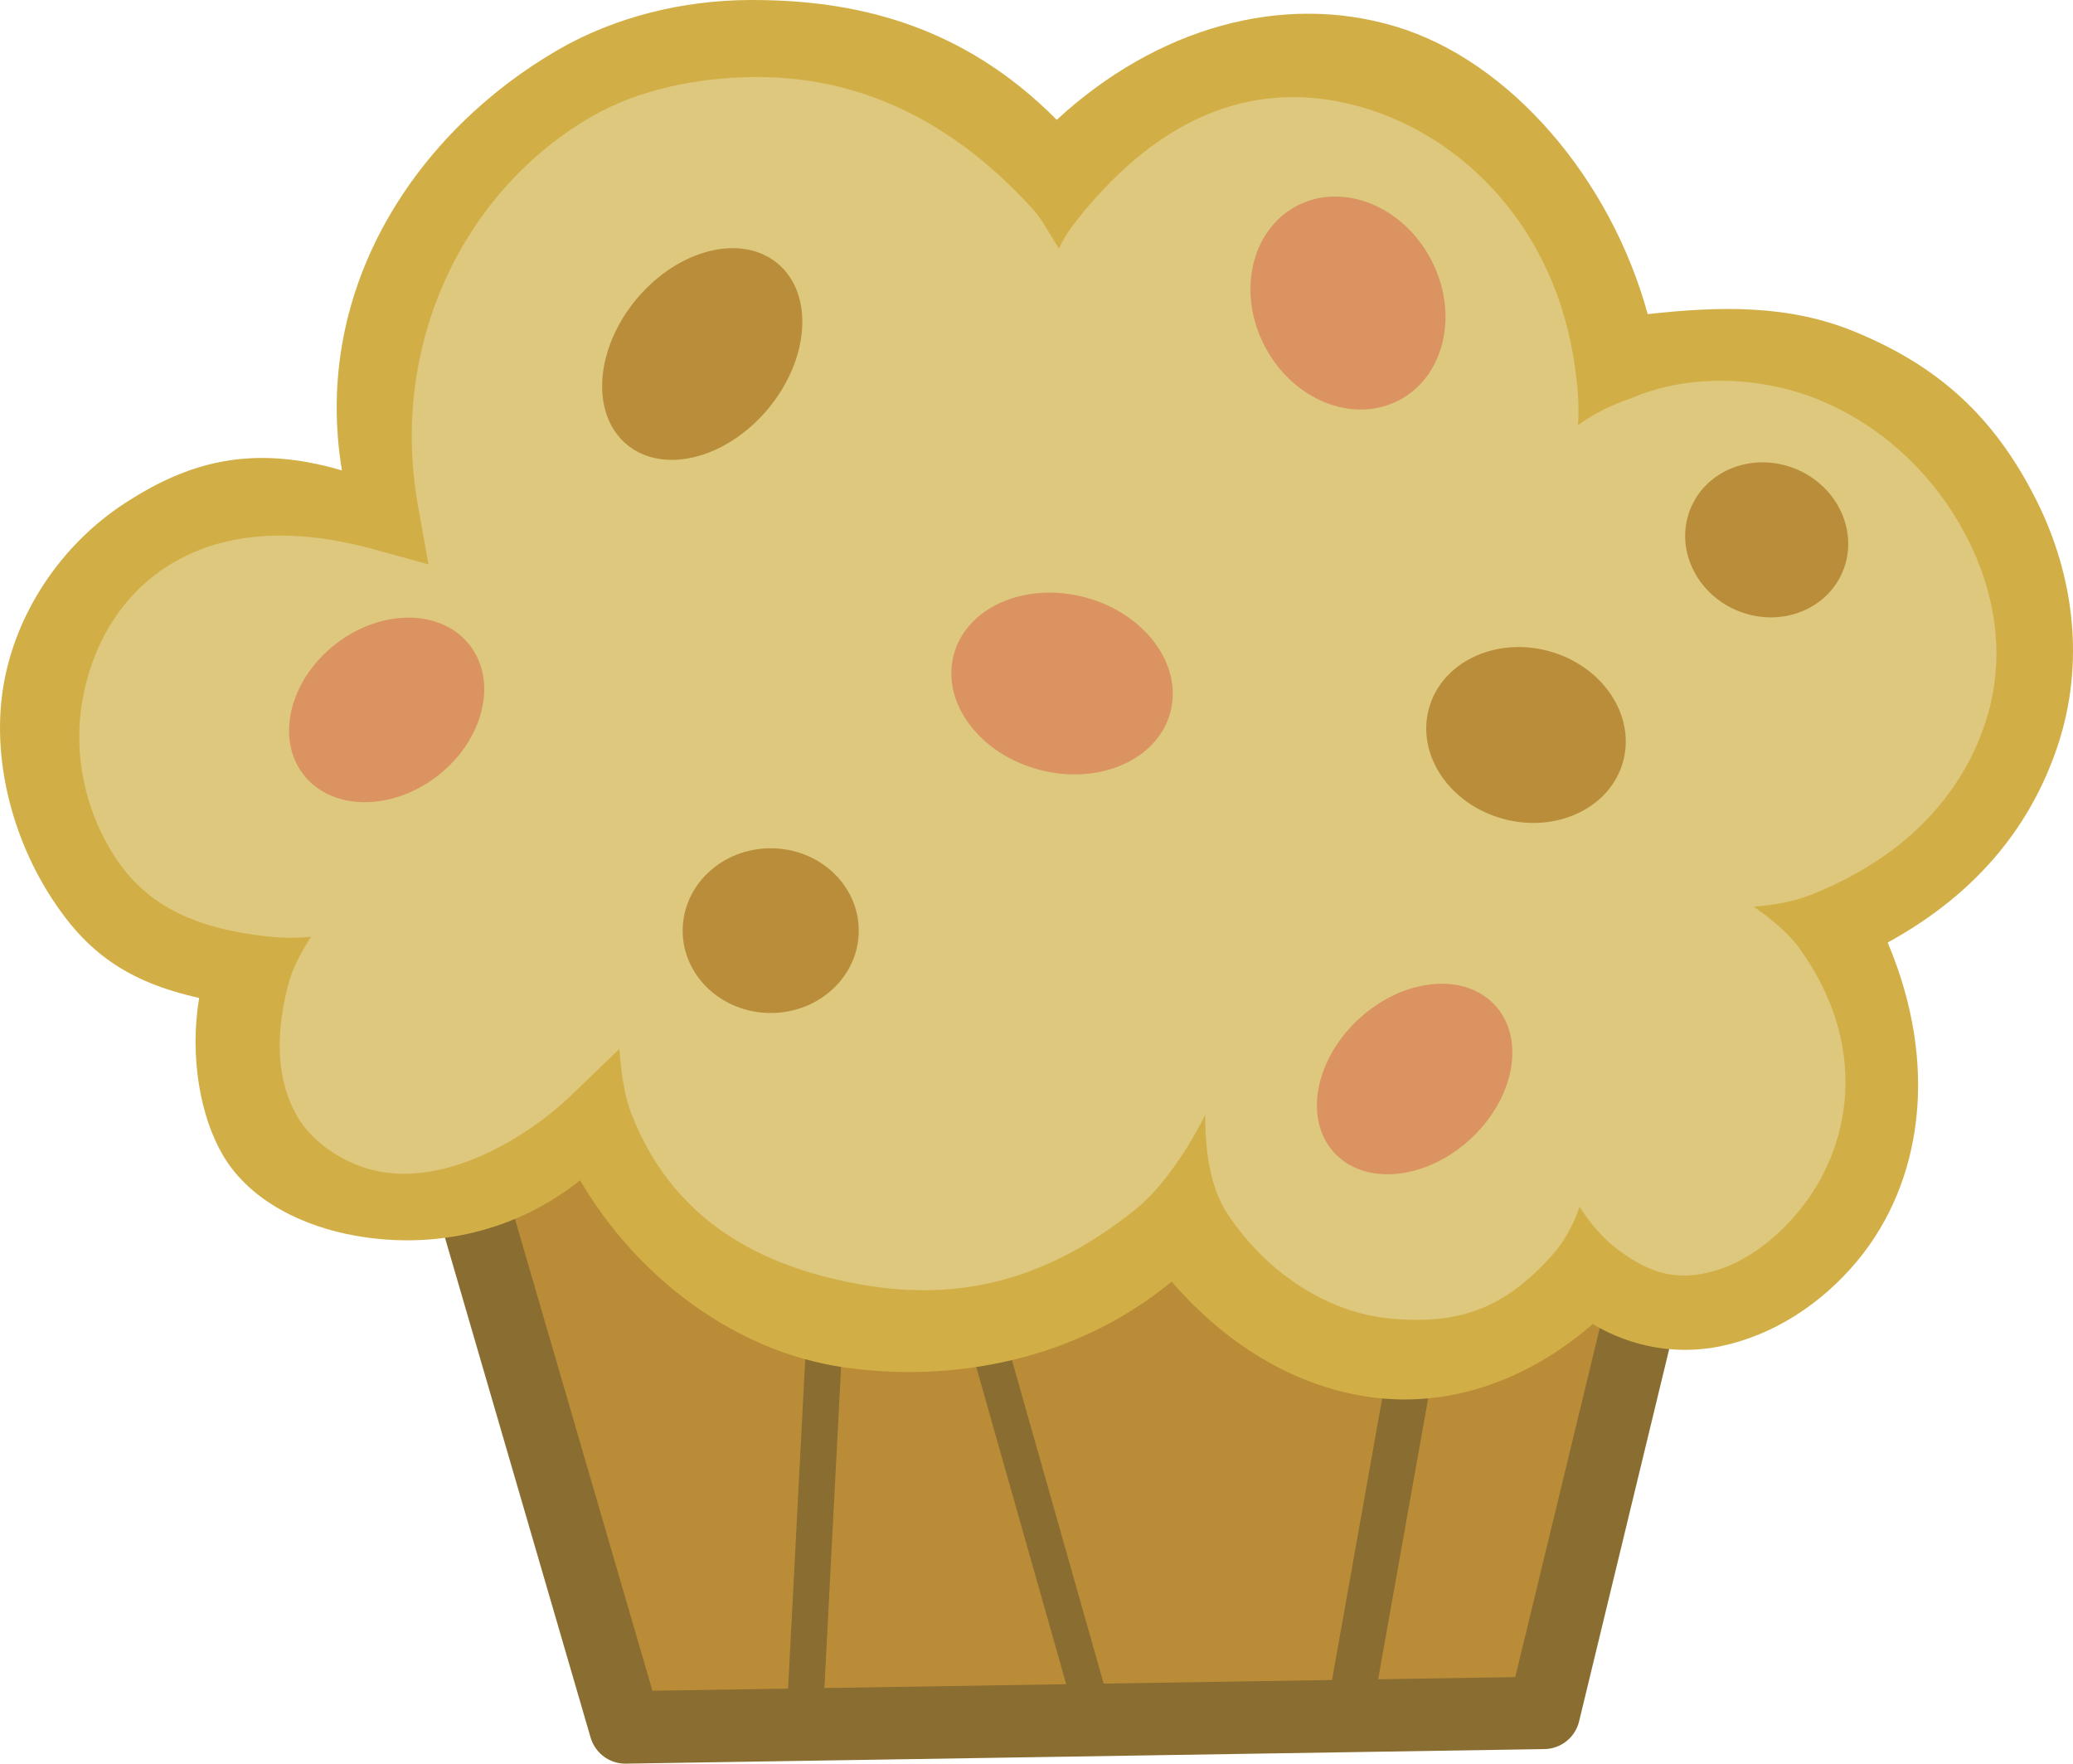 <?xml version="1.0"?>
<svg xmlns="http://www.w3.org/2000/svg" width="732.999" height="623.51">
  <defs>
    <linearGradient id="f">
      <stop offset="0" style="stop-color:#b98d3a;stop-opacity:1"/>
    </linearGradient>
    <linearGradient id="e">
      <stop offset="0" style="stop-color:#da9361;stop-opacity:1"/>
    </linearGradient>
    <linearGradient id="d" gradientTransform="translate(-4247.046 -2553.61)scale(6.404)">
      <stop offset="0" style="stop-color:#d2af46;stop-opacity:1"/>
    </linearGradient>
    <linearGradient id="c" gradientTransform="translate(-4247.046 -2553.61)scale(6.404)">
      <stop offset="0" style="stop-color:#ddc87d;stop-opacity:1"/>
    </linearGradient>
    <linearGradient id="b" gradientTransform="translate(-38297489 -3422274.3)scale(1681.929)">
      <stop offset="0" style="stop-color:#8a6d31;stop-opacity:1"/>
    </linearGradient>
    <linearGradient id="a" gradientTransform="translate(-4247.046 -2553.61)scale(6.404)">
      <stop offset="0" style="stop-color:#bb8c38;stop-opacity:1"/>
    </linearGradient>
  </defs>
  <g transform="translate(-6.889 -276.336)">
    <path d="m169.85 677.834 59.839 210.243 320.216-4.852 45.284-175.472z" style="fill:url(#a);stroke:none"/>
    <path d="m173.7 700.635 54.32 186.402 324.775-5.146 43.456-179.54" style="fill:none;stroke:url(#b);stroke-width:25.616;stroke-linecap:butt;stroke-linejoin:round;stroke-miterlimit:4;stroke-dasharray:none;stroke-opacity:1"/>
    <path d="m485.896 880.176-1.281-2.023 25.296-142.067" style="fill:none;stroke:url(#b);stroke-width:16.01;stroke-linecap:butt;stroke-linejoin:miter;stroke-miterlimit:4;stroke-dasharray:none;stroke-opacity:1"/>
    <path d="m392.123 877.317-44.6-157.241" style="fill:none;stroke:url(#b);stroke-width:12.808;stroke-linecap:butt;stroke-linejoin:miter;stroke-miterlimit:4;stroke-dasharray:none;stroke-opacity:1"/>
    <path d="M426.185 709.37c58.841 79.73 100.131 54.152 139.893 19.407 70.338 38.869 127.421-35.806 92.992-122.911 134.605-76.465 40.425-228.955-77.628-206.2-47.772-112.373-114.763-133.99-201.348-63.074-105.448-89.567-235.443-47.22-244.206 116.443C11.053 438.029-14.661 587.2 91.413 621.23c1.226 79.888 36.331 108.113 123.72 56.604 53.215 87.052 125.517 88.849 211.052 31.536" style="fill:url(#c);stroke:none"/>
    <path d="m291.488 882.463 7.434-142.947" style="fill:none;stroke:url(#b);stroke-width:12.808;stroke-linecap:butt;stroke-linejoin:miter;stroke-miterlimit:4;stroke-dasharray:none;stroke-opacity:1"/>
    <path d="M272.076 276.337c-23.852.09-47.76 5.999-67.853 17.605-48.957 28.281-87.25 83.201-76.437 148.7-32.628-9.6-54.996-2.468-76.45 11.392-23.218 15-39.023 39.452-43.252 64.843-4.228 25.39 3.047 53.555 17.238 75.259 12.068 18.458 26.12 29.26 51.982 34.998-3.465 20.903.448 42.12 8.433 55.663 9.793 16.61 29.207 25.29 46.852 28.414 28.745 5.088 57.26-1.896 79.419-19.599 20.702 35.282 55.58 60.533 92.688 66.028 38.937 5.765 82.772-2.375 116.473-30.22 20.883 24.04 45.83 37.857 71.84 41.039 26.135 3.197 53.467-5.559 77.054-26.029 14.214 8.491 30.348 10.974 45.428 7.805 18.359-3.858 35.322-14.773 48.03-30.019 23.13-27.748 29.156-69.412 10.837-112.662 33.197-18.176 51.185-43 60.008-69.252 9.946-29.596 5.841-60.675-7.395-87.056-15.059-30.014-35.062-47.63-64.25-59.635-23.317-9.591-47.297-9.093-73.216-6.223-13.087-47.86-48.636-89.49-89.08-101.675-40.278-12.136-84.62.493-119.881 32.98-33.902-34.204-72.19-42.482-108.468-42.356m.403 27.242c32.088-.488 66.94 10.601 99.874 46.988 3.032 3.35 5.824 8.826 8.992 13.625 2.126-4.817 5.304-8.93 9.404-13.82 30.676-36.604 64.59-46.114 98.835-35.797s67.475 41.848 74.26 92.033c1.152 8.516 1.42 14.577.985 20.046 5.931-4.275 12.172-7.309 18.642-9.429 20.774-9.1 47.453-8.036 68.843 1.417s38.863 26.202 49.82 47.22c10.956 21.017 14.043 44.295 6.601 66.437s-24.904 45.542-60.623 60.036c-7.805 3.167-14.385 3.883-21.08 4.582 6.305 4.403 12.12 9.148 16.077 14.63 25.052 34.7 18.358 70.732-.41 93.248-9.385 11.258-20.87 19.148-32.613 21.615-11.742 2.468-20.376-.325-31.003-8.205-5.598-4.15-10-9.5-13.66-15.286-2.041 6.392-5.853 12.914-9.82 17.304-16.328 18.07-31.958 24.781-57.775 22.191-21.219-2.128-42.847-15.697-56.962-37.003-6.192-9.344-7.955-23.07-7.805-35.084-4.778 10.012-14.463 25.374-24.566 33.486-31.491 25.284-62.285 32.605-96.356 26.772-30.759-5.266-66.178-19.256-82.099-60.776-2.674-6.973-3.628-15.926-4.166-22.616l-17.237 16.586c-14.538 13.99-42.258 31.223-66.995 26.843-12.369-2.19-24.093-10.16-29.445-19.238s-9.468-23.553-3.422-46.83c1.703-6.559 4.78-11.714 8.041-17.028-5.717.492-10.072.646-19.246-.597-24.515-3.32-39.798-11.965-50.028-27.61-10.23-15.647-14.836-35.475-11.613-54.827s13.204-36.947 29.619-47.63 39.908-15.48 73.245-6.404l19.613 5.403-3.603-20.012c-10.743-58.881 17.032-112.752 61.219-138.276 16.57-9.572 37.204-13.703 56.457-13.995z" style="color:#000;font-style:normal;font-variant:normal;font-weight:400;font-stretch:normal;font-size:medium;line-height:normal;font-family:Sans;-inkscape-font-specification:Sans;text-indent:0;text-align:start;text-decoration:none;text-decoration-line:none;letter-spacing:normal;word-spacing:normal;text-transform:none;writing-mode:lr-tb;direction:ltr;baseline-shift:baseline;text-anchor:start;display:inline;overflow:visible;visibility:visible;fill:url(#d);fill-opacity:1;stroke:none;stroke-width:4;marker:none"/>
    <ellipse cx="903.266" cy="589.649" rx="3.851" ry="3.22" style="fill:url(#e);fill-opacity:1;stroke:none" transform="matrix(7.626 -5.948 5.625 7.213 -10061.477 1646.806)"/>
    <ellipse cx="938.305" cy="587.629" rx="6.187" ry="4.356" style="fill:url(#e);fill-opacity:1;stroke:none" transform="matrix(6.191 1.637 -1.85 6.999 -4339.507 -5130.841)"/>
    <ellipse cx="941.967" cy="575.065" rx="5.177" ry="6.061" style="fill:url(#e);fill-opacity:1;stroke:none" transform="rotate(-27.996 -3359.322 13162.325)scale(6.404)"/>
    <ellipse cx="922.206" cy="585.167" rx="5.872" ry="4.419" style="fill:url(#e);fill-opacity:1;stroke:none" transform="matrix(4.703 -4.58 4.696 4.587 -6577.985 2197.343)"/>
    <ellipse cx="925.11" cy="595.394" rx="4.861" ry="4.041" style="fill:url(#f);fill-opacity:1;stroke:none" transform="matrix(6.404 0 0 7.205 -5644.995 -3684.467)"/>
    <ellipse cx="924.921" cy="585.482" rx="6.313" ry="4.609" style="fill:url(#f);fill-opacity:1;stroke:none" transform="matrix(4.405 -4.907 4.75 4.552 -6600.121 2274.967)"/>
    <ellipse cx="956.362" cy="581.694" rx="4.546" ry="4.23" style="fill:url(#f);fill-opacity:1;stroke:none" transform="rotate(22.622 11522.21 -11634.884)scale(6.404)"/>
    <ellipse cx="952.7" cy="581.631" rx="5.556" ry="4.798" style="fill:url(#f);fill-opacity:1;stroke:none" transform="rotate(15.189 15281.204 -18699.73)scale(6.404)"/>
  </g>
</svg>
